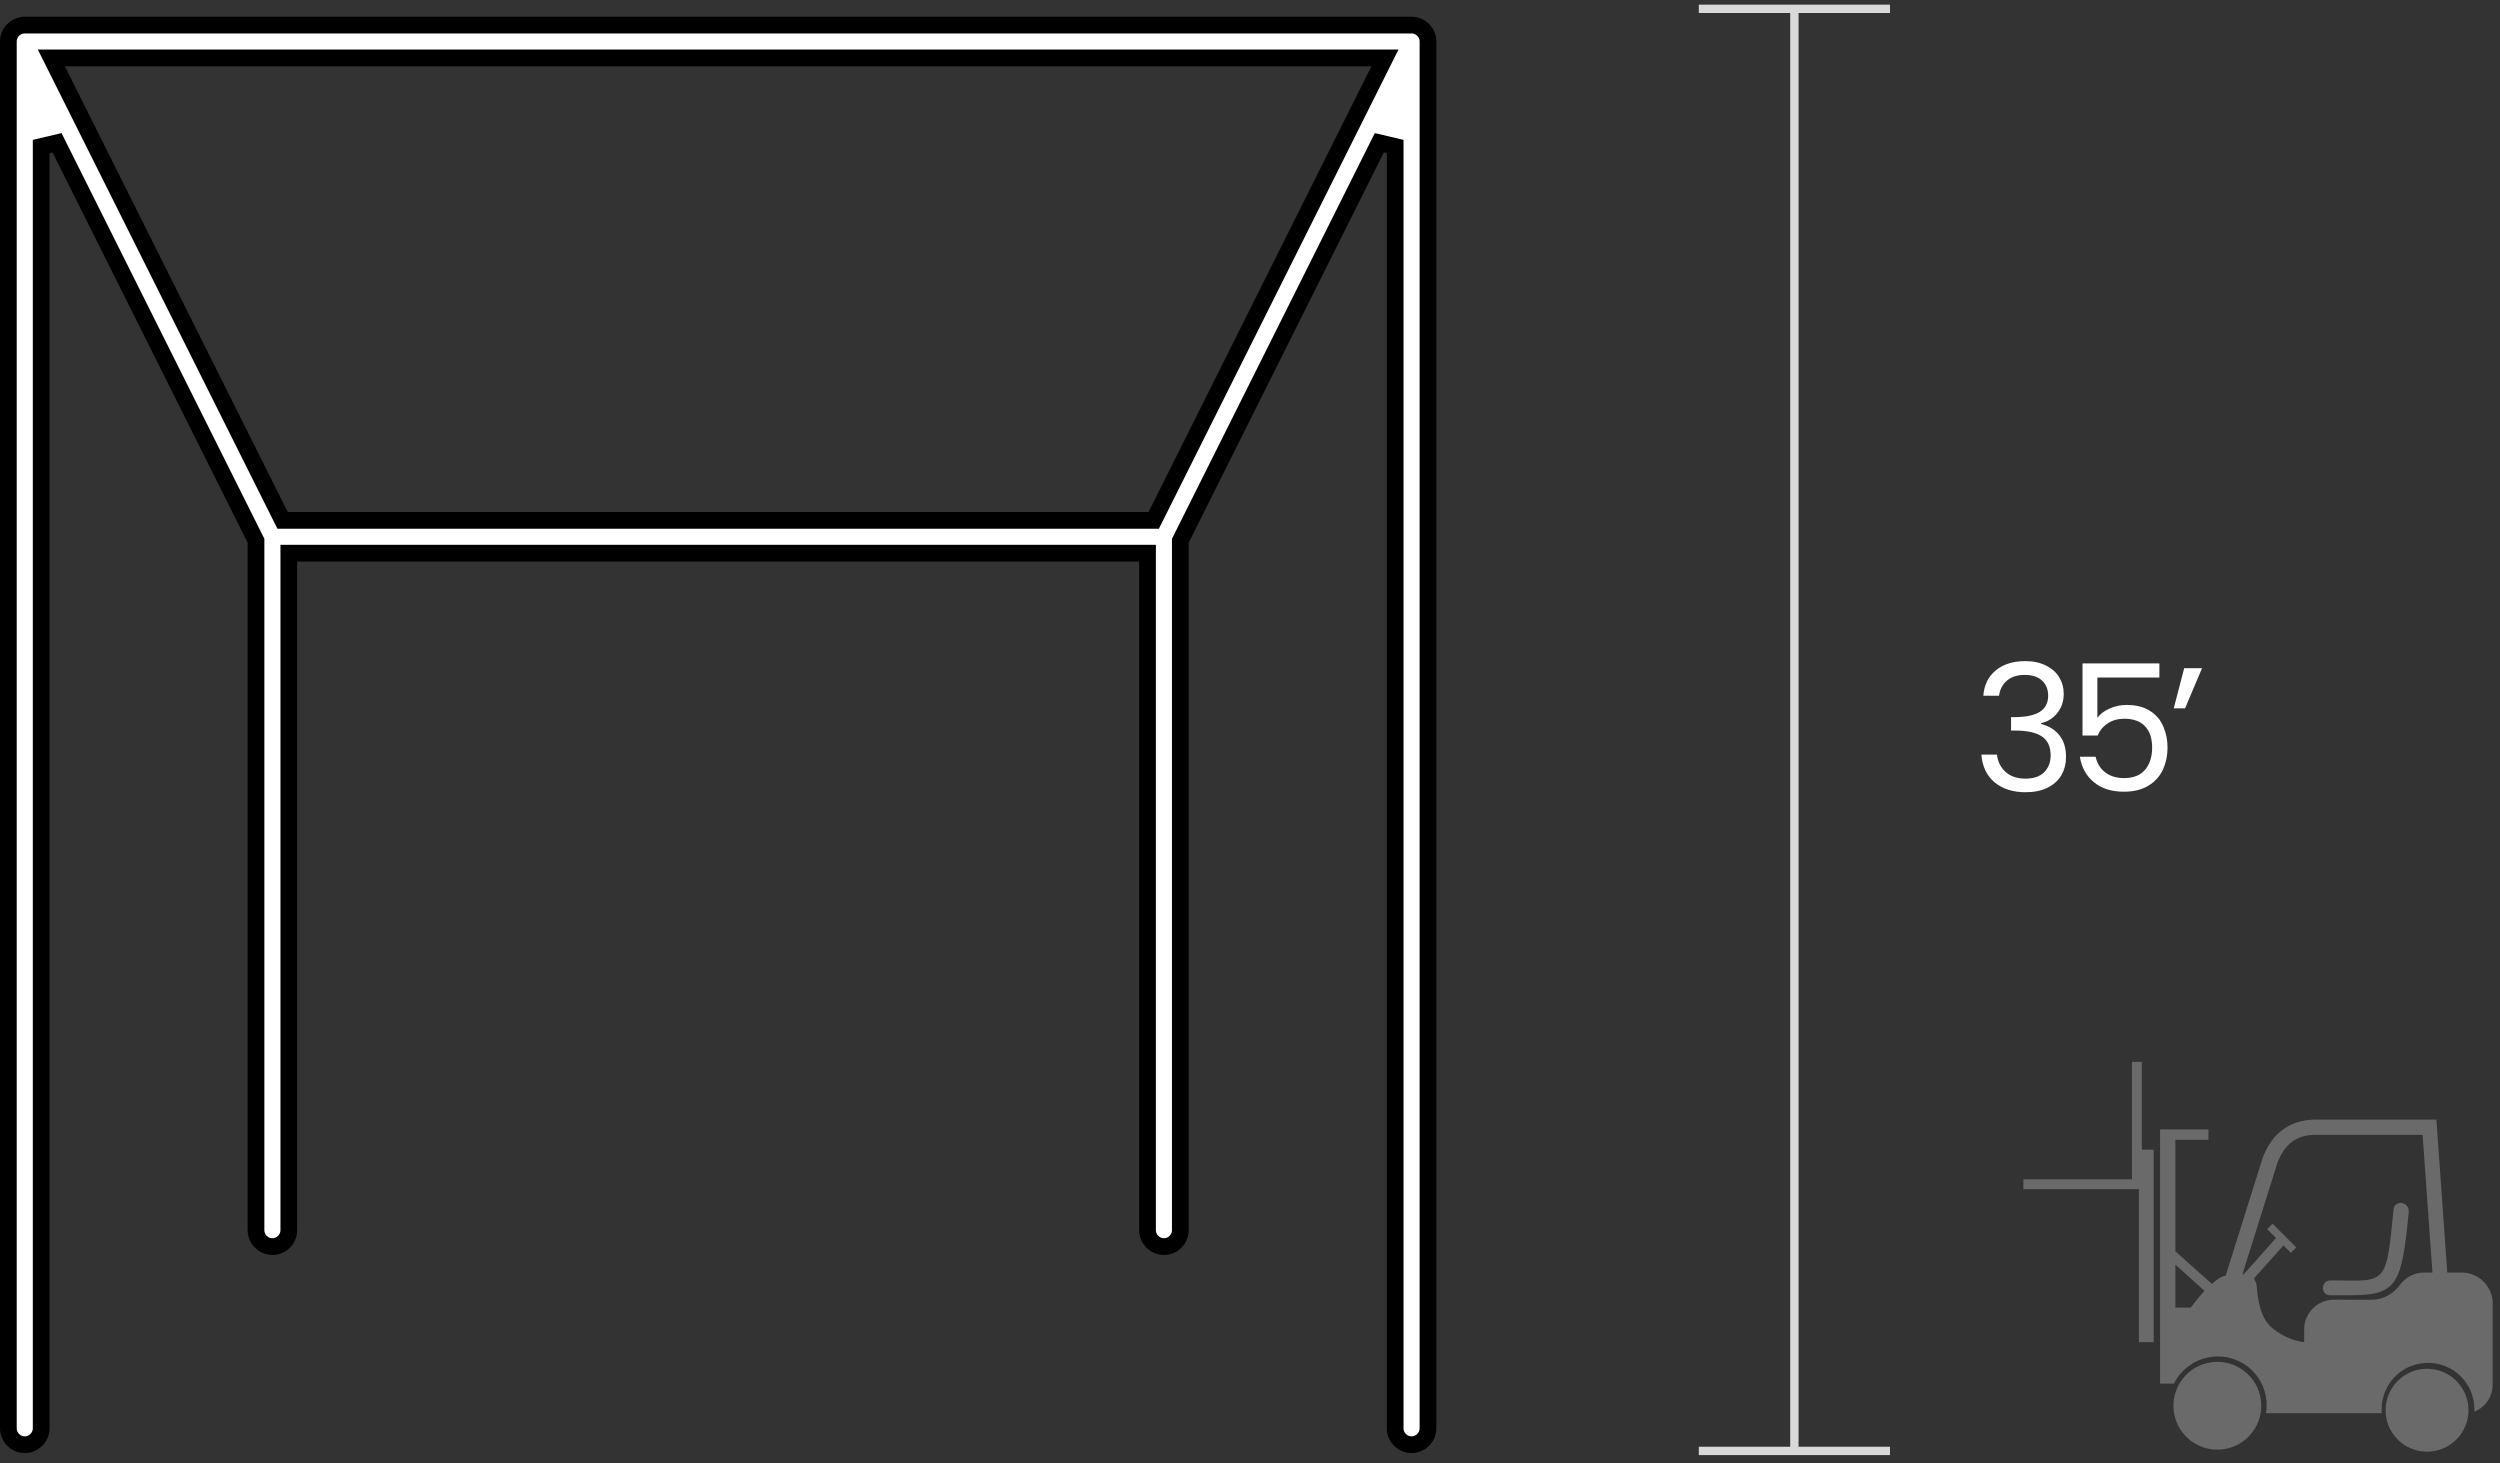 <?xml version="1.0" encoding="UTF-8"?> <svg xmlns="http://www.w3.org/2000/svg" width="299" height="175" viewBox="0 0 299 175" fill="none"><rect x="0" y="0" width="299" height="175" fill="#333333" stroke="none"/><path d="M261.229 79.915H263.364L261.335 84.713H259.982L261.229 79.915Z" fill="white"></path><path d="M258.262 81.035H250.844V85.854C251.168 85.403 251.647 85.037 252.281 84.755C252.915 84.459 253.599 84.311 254.331 84.311C255.501 84.311 256.452 84.558 257.184 85.051C257.917 85.53 258.438 86.157 258.748 86.932C259.072 87.692 259.234 88.502 259.234 89.362C259.234 90.376 259.044 91.285 258.664 92.088C258.283 92.891 257.699 93.525 256.91 93.99C256.135 94.455 255.17 94.688 254.014 94.688C252.535 94.688 251.337 94.307 250.422 93.546C249.506 92.786 248.949 91.771 248.752 90.503H250.633C250.816 91.306 251.203 91.933 251.795 92.384C252.387 92.835 253.134 93.06 254.035 93.06C255.148 93.06 255.987 92.729 256.55 92.067C257.114 91.391 257.396 90.503 257.396 89.404C257.396 88.305 257.114 87.46 256.55 86.868C255.987 86.262 255.156 85.959 254.057 85.959C253.31 85.959 252.655 86.143 252.091 86.509C251.542 86.861 251.14 87.347 250.886 87.967H249.069V79.344H258.262V81.035Z" fill="white"></path><path d="M237.205 83.212C237.304 81.916 237.804 80.901 238.706 80.169C239.607 79.436 240.777 79.07 242.214 79.07C243.172 79.07 243.996 79.246 244.687 79.598C245.391 79.936 245.919 80.401 246.272 80.993C246.638 81.585 246.821 82.254 246.821 83.001C246.821 83.874 246.567 84.628 246.06 85.262C245.567 85.896 244.919 86.305 244.116 86.488V86.594C245.032 86.819 245.757 87.263 246.293 87.925C246.828 88.587 247.096 89.454 247.096 90.524C247.096 91.328 246.913 92.053 246.546 92.701C246.18 93.335 245.631 93.835 244.898 94.202C244.165 94.568 243.285 94.751 242.256 94.751C240.763 94.751 239.537 94.364 238.579 93.589C237.621 92.8 237.085 91.687 236.973 90.25H238.832C238.931 91.095 239.276 91.785 239.868 92.321C240.46 92.856 241.249 93.124 242.235 93.124C243.221 93.124 243.968 92.87 244.475 92.363C244.996 91.842 245.257 91.172 245.257 90.355C245.257 89.299 244.905 88.538 244.2 88.073C243.496 87.608 242.432 87.375 241.009 87.375H240.523V85.769H241.03C242.327 85.755 243.306 85.544 243.968 85.135C244.63 84.713 244.961 84.064 244.961 83.191C244.961 82.444 244.715 81.845 244.222 81.395C243.743 80.944 243.052 80.718 242.15 80.718C241.277 80.718 240.572 80.944 240.037 81.395C239.502 81.845 239.185 82.451 239.086 83.212H237.205Z" fill="white"></path><path fill-rule="evenodd" clip-rule="evenodd" d="M214.109 0.555H203.178V1.555H214.109V173.029H203.178V174.029H226.043V173.029H215.109V1.555H226.043V0.555H215.109H214.109Z" fill="#D9D9D9"></path><path d="M6.818 17.073L4.924 17.52V170.824C4.924 171.901 4.039 172.786 2.962 172.786C1.885 172.786 1 171.901 1 170.824V4.962C1 3.885 1.885 3 2.962 3H168.824C169.901 3 170.786 3.885 170.786 4.962V170.824C170.786 171.901 169.901 172.786 168.824 172.786C167.747 172.786 166.862 171.901 166.862 170.824V17.52L164.968 17.073L141.273 64.462L141.167 64.673V64.909V147.129C141.167 148.206 140.282 149.091 139.206 149.091C138.129 149.091 137.244 148.206 137.244 147.129V67.16V66.16H136.244H35.542H34.542V67.16V147.129C34.542 148.206 33.657 149.091 32.58 149.091C31.503 149.091 30.618 148.206 30.618 147.129V64.909V64.673L30.513 64.462L6.818 17.073ZM137.369 62.236H137.987L138.264 61.684L164.92 8.371L165.644 6.924H164.026H7.76H6.142L6.866 8.371L33.522 61.684L33.798 62.236H34.416H137.369Z" fill="white" stroke="black" stroke-width="2"></path><path d="M270.307 166.923C270.974 169.746 269.225 172.573 266.402 173.239C263.579 173.905 260.749 172.158 260.083 169.335C259.417 166.511 261.165 163.684 263.988 163.018C266.811 162.351 269.641 164.099 270.307 166.923Z" fill="#6A6A6A"></path><path d="M293.779 165.158C295.714 167.094 295.714 170.232 293.779 172.169C291.844 174.105 288.703 174.105 286.768 172.169C284.833 170.232 284.833 167.094 286.768 165.158C288.703 163.223 291.844 163.223 293.779 165.158Z" fill="#6A6A6A"></path><path d="M294.463 152.198H292.693L291.394 133.904H276.82C273.869 133.963 271.744 135.497 270.624 138.448L266.199 152.552C265.726 152.612 265.138 153.025 264.546 153.556L260.178 149.661L260.176 136.323H264.131V135.084H258.346V165.477H259.998C260.943 163.589 262.949 162.231 265.249 162.231C268.495 162.231 271.092 164.829 271.092 168.074C271.092 168.428 271.032 168.722 271.032 169.019H284.842V168.546C284.842 165.477 287.321 162.998 290.39 162.998C293.46 162.998 295.938 165.477 295.938 168.546V168.841C297.237 168.309 298.122 167.07 298.122 165.595V155.679C298.006 153.792 296.413 152.199 294.464 152.199L294.463 152.198ZM262.006 156.388H260.175V151.253L263.658 154.382C262.832 155.268 262.184 156.212 262.006 156.388ZM289.919 152.198C288.799 152.198 287.735 152.73 287.087 153.615C286.261 154.736 285.022 155.446 283.664 155.446L279.12 155.443C277.173 155.443 275.578 157.036 275.578 158.985L275.58 160.519C274.341 160.4 272.983 159.811 271.803 158.867C270.742 158.04 270.091 156.447 269.916 153.969C269.916 153.556 269.738 153.202 269.562 152.908L273.104 148.953L273.989 149.838L274.638 149.19L271.803 146.355L271.155 147.004L272.216 148.065L268.32 152.433C268.261 152.374 268.261 152.374 268.202 152.374L272.392 139.037C273.277 136.793 274.692 135.732 276.876 135.732L289.743 135.734L290.923 152.201L289.919 152.198Z" fill="#6A6A6A"></path><path d="M287.207 143.877C286.734 143.817 286.262 144.171 286.262 144.703C285.436 153.259 285.436 153.259 279.888 153.142H278.708C278.235 153.142 277.822 153.496 277.822 154.028C277.822 154.559 278.176 154.913 278.708 154.913H279.888H281.127C286.675 154.913 287.264 153.674 288.09 144.881C288.092 144.349 287.736 143.936 287.207 143.877Z" fill="#6A6A6A"></path><path d="M256.164 127H254.984V141.045H242V142.225H255.81V160.518H257.581V137.502H256.164L256.164 127Z" fill="#6A6A6A"></path></svg> 